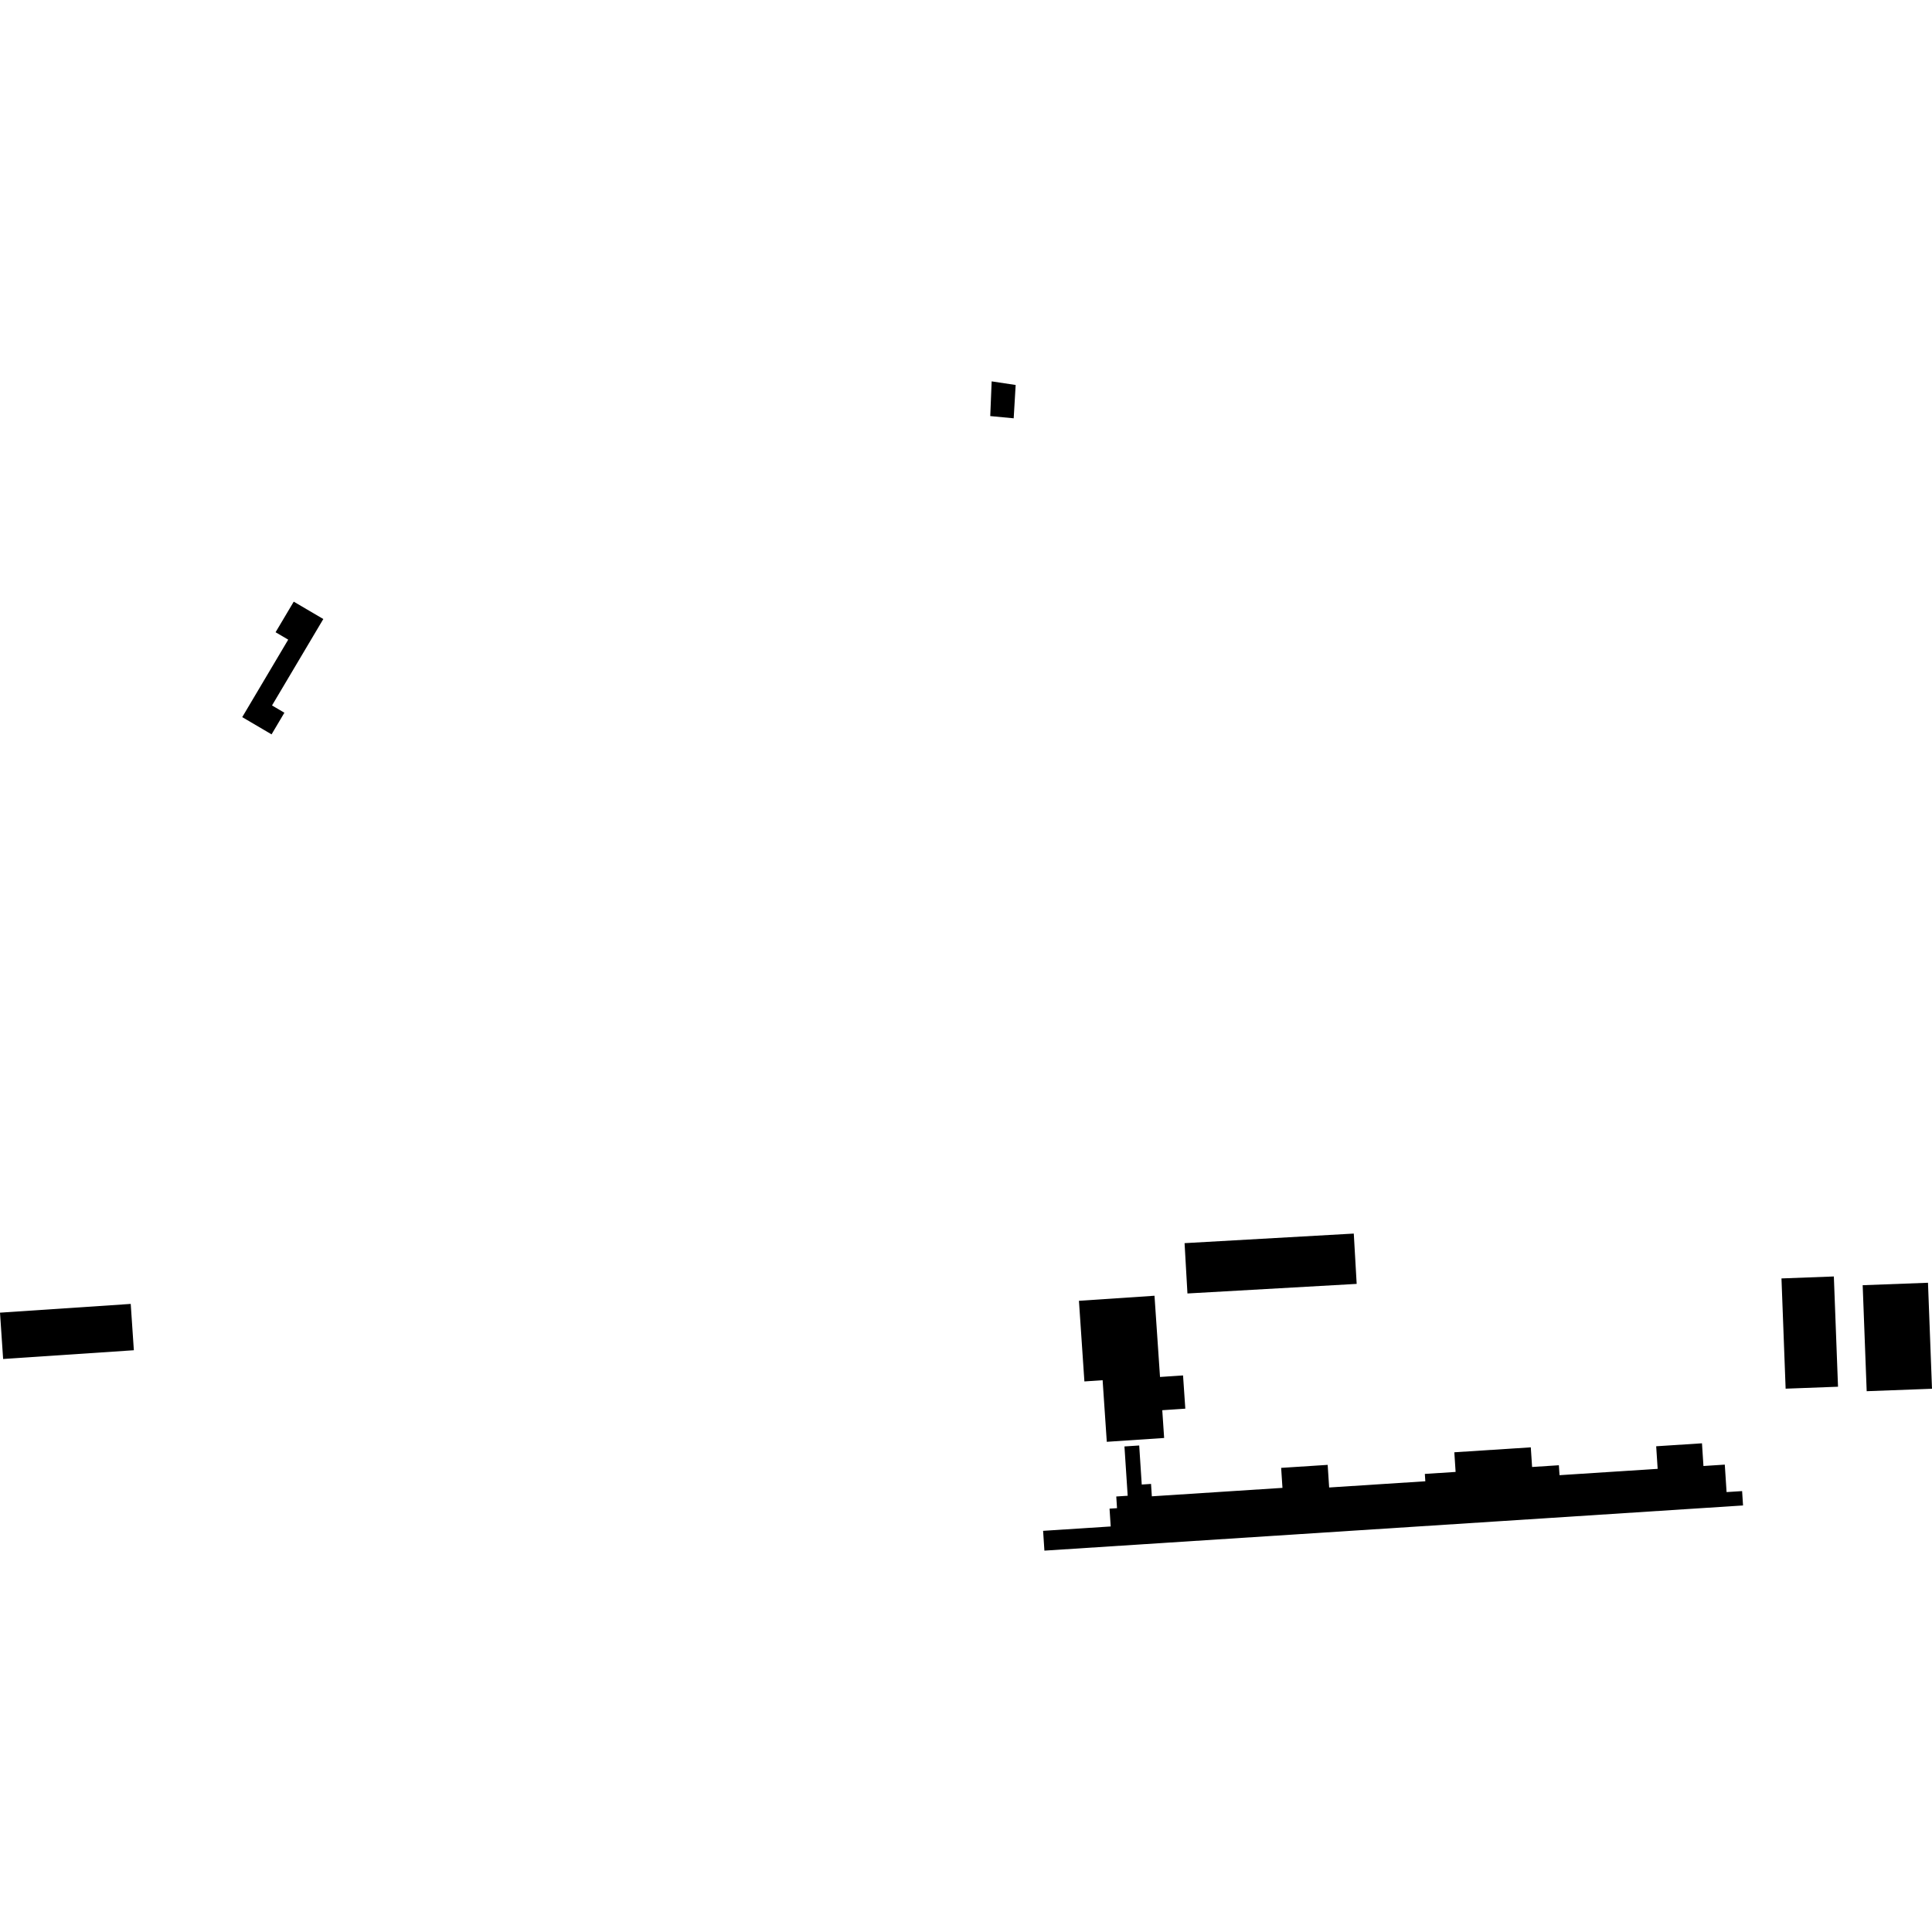 <?xml version="1.0" encoding="utf-8" standalone="no"?>
<!DOCTYPE svg PUBLIC "-//W3C//DTD SVG 1.1//EN"
  "http://www.w3.org/Graphics/SVG/1.1/DTD/svg11.dtd">
<!-- Created with matplotlib (https://matplotlib.org/) -->
<svg height="288pt" version="1.1" viewBox="0 0 288 288" width="288pt" xmlns="http://www.w3.org/2000/svg" xmlns:xlink="http://www.w3.org/1999/xlink">
 <defs>
  <style type="text/css">
*{stroke-linecap:butt;stroke-linejoin:round;}
  </style>
 </defs>
 <g id="figure_1">
  <g id="patch_1">
   <path d="M 0 288 
L 288 288 
L 288 0 
L 0 0 
z
" style="fill:none;opacity:0;"/>
  </g>
  <g id="axes_1">
   <g id="PatchCollection_1">
    <path clip-path="url(#p93e329c241)" d="M 172.099 193.153 
L 160.836 193.909 
L 161.649 205.928 
L 164.365 205.744 
L 164.987 214.928 
L 173.536 214.356 
L 173.257 210.218 
L 176.692 209.987 
L 176.354 205.033 
L 172.921 205.262 
L 172.099 193.153 
"/>
    <path clip-path="url(#p93e329c241)" d="M 155.688 231.15 
L 199.33 228.327 
L 223.129 226.79 
L 259.832 224.416 
L 259.693 222.275 
L 257.379 222.423 
L 257.111 218.329 
L 253.93 218.535 
L 253.711 215.151 
L 246.885 215.593 
L 247.104 218.958 
L 232.477 219.903 
L 232.379 218.422 
L 228.387 218.682 
L 228.193 215.752 
L 216.794 216.489 
L 216.985 219.417 
L 212.398 219.716 
L 212.47 220.811 
L 198.135 221.738 
L 197.913 218.365 
L 190.979 218.814 
L 191.175 221.794 
L 171.704 223.053 
L 171.583 221.206 
L 170.198 221.297 
L 169.819 215.476 
L 167.62 215.618 
L 168.102 222.97 
L 166.4 223.079 
L 166.512 224.819 
L 165.397 224.892 
L 165.572 227.547 
L 155.494 228.199 
L 155.688 231.15 
"/>
    <path clip-path="url(#p93e329c241)" d="M 147.825 56.85 
L 147.615 62.024 
L 151.109 62.356 
L 151.403 57.39 
L 147.825 56.85 
"/>
    <path clip-path="url(#p93e329c241)" d="M 201.806 183.886 
L 202.237 191.387 
L 177.01 192.816 
L 176.582 185.315 
L 201.806 183.886 
"/>
    <path clip-path="url(#p93e329c241)" d="M 277.666 191.583 
L 287.402 191.219 
L 288 207.02 
L 278.264 207.384 
L 277.666 191.583 
"/>
    <path clip-path="url(#p93e329c241)" d="M 265.561 190.573 
L 273.369 190.281 
L 273.99 206.716 
L 266.181 207.008 
L 265.783 196.448 
L 265.561 190.573 
"/>
    <path clip-path="url(#p93e329c241)" d="M -0 195.677 
L 19.487 194.372 
L 19.953 201.278 
L 0.466 202.583 
L -0 195.677 
"/>
    <path clip-path="url(#p93e329c241)" d="M 43.787 89.688 
L 41.08 94.246 
L 42.963 95.351 
L 36.109 106.901 
L 40.482 109.47 
L 42.393 106.245 
L 40.549 105.161 
L 48.196 92.277 
L 43.787 89.688 
"/>
   </g>
  </g>
 </g>
 <defs>
  <clipPath id="p93e329c241">
   <rect height="174.299" width="288" x="0" y="56.85"/>
  </clipPath>
 </defs>
</svg>
